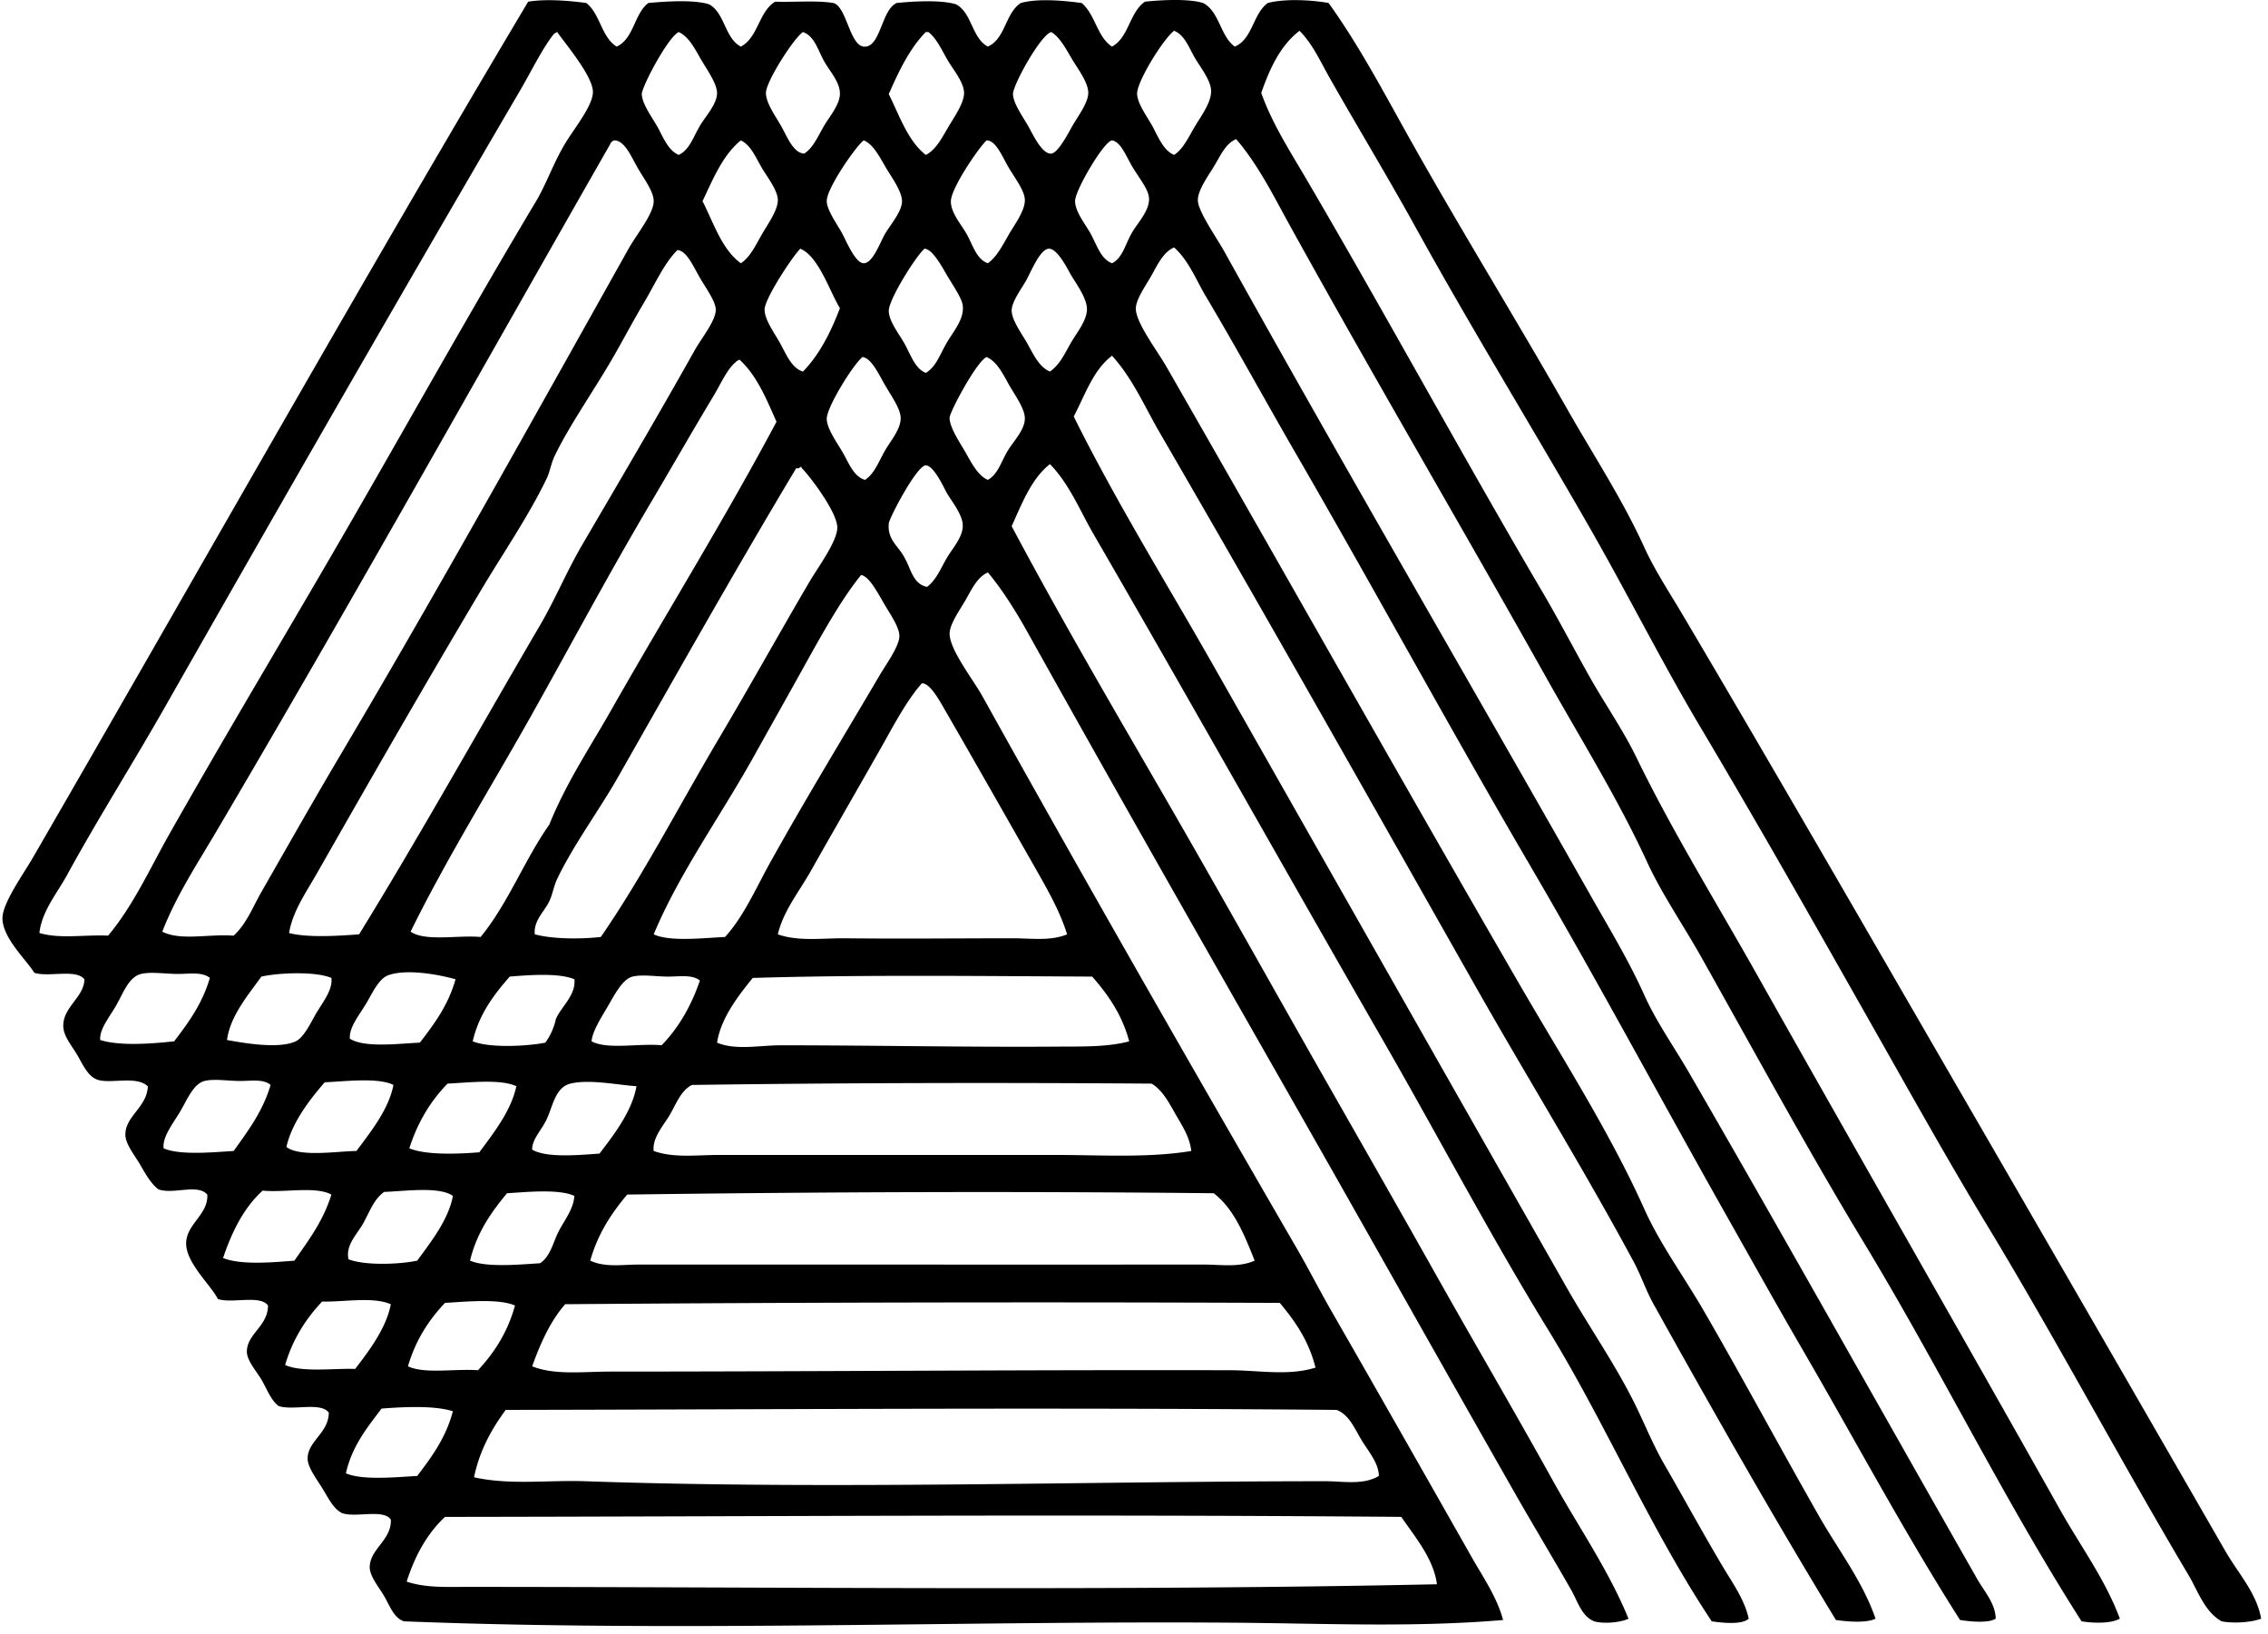 <svg xmlns="http://www.w3.org/2000/svg" width="279" height="201" fill="none" viewBox="0 0 279 201">
  <path fill="#000" fill-rule="evenodd" d="M75.86 5.732c2.121-.965 2.145-4.031 3.9-5.364 2.121-.196 5.609-.432 7.474.165 1.954 1.08 1.913 4.153 3.9 5.199 2.139-1.11 2.196-4.301 4.227-5.526 2.35.085 5.053-.182 7.148.162 1.612.388 2.017 5.188 3.734 5.364 2.098.219 2.149-4.517 4.061-5.364 2.089-.209 5.475-.405 7.314.165 1.963 1.07 1.929 4.14 3.899 5.199 2.18-.962 2.146-4.14 4.062-5.364 2.118-.594 5.269-.29 7.475 0 1.67 1.363 1.896 4.173 3.738 5.364 2.081-1.11 2.149-4.24 4.061-5.526 2.065-.216 5.327-.388 7.148.162 2.028 1.06 2.098 4.078 3.9 5.364 2.206-.935 2.226-4.055 4.061-5.364 2.078-.55 5.36-.381 7.475 0 3.752 5.219 6.75 10.933 9.911 16.577 6.258 11.165 13.089 22.22 19.501 33.473 3.218 5.654 6.76 11.04 9.422 16.9 1.258 2.77 3.093 5.553 4.712 8.288 11.122 18.806 22.46 38.5 33.474 57.522a25472.884 25472.884 0 0 1 33.311 57.687c1.535 2.668 3.836 5.131 4.389 8.288-1.177.469-3.481.614-4.875.324-2.125-1.231-2.89-3.721-4.061-5.687-8.315-13.979-16.185-28.825-24.699-42.899-4.865-8.045-9.503-16.357-14.135-24.534-6.982-12.329-13.813-24.426-21.127-36.725-4.881-8.214-8.979-16.435-13.81-24.861-6.989-12.191-14.397-24.251-21.289-36.726-3.403-6.16-7.06-12.2-10.562-18.36-1.147-2.014-2.098-4.207-3.737-5.846-2.335 1.777-3.64 4.587-4.709 7.637 1.335 3.754 3.515 7.134 5.525 10.562 9.762 16.65 19.214 34.057 29.085 50.859 1.973 3.356 3.764 6.804 5.691 10.238 1.889 3.38 4.166 6.618 5.845 10.073 4.44 9.128 9.803 17.791 14.789 26.645 12.38 22.005 24.895 43.779 37.373 65.976 2.473 4.402 5.542 8.537 7.313 13.324-1.079.621-3.258.567-4.712.324-9.577-14.994-17.461-31.19-26.811-46.633-6.865-11.344-13.396-23.38-19.987-35.099-2.22-3.95-4.831-7.718-6.662-11.699-3.573-7.758-8.127-15.058-12.35-22.584-10.427-18.6-21.154-36.813-31.524-55.575-2.034-3.677-3.913-7.52-6.662-10.727-1.326.556-1.926 2.044-2.763 3.414-.664 1.086-1.933 2.85-1.949 4.061-.021 1.376 2.229 4.503 3.248 6.338 14.819 26.66 29.935 52.523 45.013 79.135 2.342 4.136 4.76 8.106 6.663 12.35 1.474 3.282 3.68 6.395 5.529 9.587 11.897 20.553 23.596 41.495 35.423 62.234.883 1.555 2.229 2.992 2.273 4.874-.87.594-3.258.351-4.388.162-6.882-10.805-12.944-22.203-19.498-33.473-3.205-5.519-6.406-11.264-9.587-16.901-8.025-14.225-15.524-28.271-23.886-42.571-9.817-16.789-19.154-33.986-28.923-50.862-3.674-6.346-7.094-12.64-10.886-19.012-1.194-2.008-2.091-4.382-3.899-6.012-1.299.557-1.987 2.014-2.763 3.414-.641 1.157-1.906 2.888-1.947 4.062-.06 1.707 2.611 5.188 3.735 7.148 14.586 25.424 28.659 50.44 43.384 75.886 5.218 9.016 11.213 18.354 15.436 27.786 1.909 4.26 4.895 8.332 7.313 12.511 4.828 8.342 9.358 16.792 14.138 25.185 2.398 4.22 5.424 8.106 6.986 12.677-1.052.57-3.579.364-4.874.162-7.749-12.738-15.147-25.765-22.423-38.837-.938-1.68-1.548-3.545-2.439-5.198-6.092-11.328-13.091-22.648-19.501-33.959-12.899-22.773-25.687-45.442-38.837-68.087-1.828-3.154-3.332-6.672-5.846-9.425-2.32 1.74-3.312 4.81-4.712 7.475 5.229 10.528 11.442 20.527 17.224 30.71 14.404 25.365 28.832 50.793 43.384 76.376 2.898 5.097 6.318 9.931 8.777 15.109 1.104 2.331 1.984 4.466 3.249 6.666 2.334 4.044 4.672 8.328 7.151 12.511 1.211 2.044 2.736 4.122 3.249 6.501-.827.775-3.259.516-4.551.323-7.617-11.435-12.96-24.196-20.152-35.912-7.138-11.631-13.5-23.755-20.307-35.585-11.901-20.682-23.613-41.559-35.589-62.234-1.696-2.928-2.968-6.156-5.363-8.615-2.297 1.821-3.421 4.817-4.709 7.64 6.058 11.392 12.586 22.527 19.012 33.639 6.436 11.135 12.673 22.328 19.012 33.473 4.78 8.396 9.55 16.735 14.299 25.185 4.699 8.356 9.587 16.678 14.3 25.189 3.096 5.593 6.817 10.926 9.259 16.9-.948.462-3.015.664-4.223.324-1.542-.634-2.017-2.416-2.763-3.738-2.192-3.872-4.679-7.971-6.986-12.022-9.226-16.196-18.344-32.468-27.621-48.748-10.784-18.921-21.525-37.768-32.174-56.87-1.461-2.625-3.107-5.33-5.037-7.641-1.302.56-1.966 2.024-2.762 3.414-.651 1.143-1.91 2.874-1.947 4.061-.064 1.953 2.868 5.654 4.062 7.8 12.683 22.82 25.691 45.495 38.671 67.921 1.458 2.516 2.777 5.117 4.227 7.64 5.664 9.854 11.54 20.206 17.224 30.222 1.437 2.536 3.144 4.969 3.9 7.799-11.068.941-22.213.408-33.477.327-33.035-.236-68.026 1.16-101.722-.165-1.248-.402-1.74-1.879-2.439-3.087-.59-1.025-1.791-2.449-1.784-3.576.017-2.246 2.695-3.316 2.6-5.846-.914-1.362-4.368-.188-6.014-.812-1.08-.53-1.727-1.94-2.439-3.087-.6-.978-1.778-2.52-1.785-3.579-.02-2.189 2.605-3.178 2.601-5.688-.978-1.345-4.45-.209-6.176-.812-.968-.753-1.4-2.038-2.109-3.249-.587-.998-1.777-2.328-1.79-3.414-.014-2.209 2.583-3.127 2.603-5.691-.961-1.362-4.446-.209-6.173-.809-.85-1.707-3.9-4.412-3.9-6.824 0-2.392 2.75-3.566 2.602-6.012-1.171-1.379-4.116.007-6.012-.647-.934-.709-1.616-1.95-2.277-3.087-.63-1.086-1.757-2.462-1.787-3.576-.068-2.334 2.661-3.417 2.762-6.011-1.403-1.349-4.564-.273-6.173-.809-1.164-.385-1.774-1.761-2.439-2.925-.648-1.14-1.73-2.361-1.788-3.572-.111-2.436 2.537-3.596 2.601-5.85-1.002-1.329-4.426-.232-6.176-.813-.948-1.582-3.876-4.236-3.91-6.679-.024-1.862 2.547-5.414 3.738-7.475C24.15 70.759 44.737 34.175 64.974.206c2.21-.36 5.057-.121 7.148.162 1.71 1.322 1.859 4.213 3.738 5.364Zm71.173 9.748c.749-1.248 2.031-2.948 1.95-4.388-.068-1.238-1.302-2.81-1.95-3.9-.772-1.302-1.289-2.89-2.601-3.41-1.329 1.015-4.628 6.308-4.55 7.799.07 1.258 1.315 2.87 1.949 4.062.689 1.298 1.326 2.89 2.601 3.413 1.144-.735 1.781-2.206 2.601-3.576ZM68.061 4.268c-1.451 1.892-2.682 4.47-4.059 6.824-14.805 25.303-29.37 50.677-43.714 75.886-3.95 6.945-8.238 13.706-12.026 20.634-1.252 2.298-3.114 4.45-3.414 7.148 2.53.759 5.421.199 8.454.328 3.13-3.741 5.164-8.316 7.637-12.674 7.377-13.024 15.028-25.718 22.584-38.837 7.26-12.6 14.83-26.136 22.43-38.837 1.203-2.02 2-4.365 3.41-6.824 1.09-1.902 3.64-4.935 3.575-6.666-.077-2.04-3.65-6.173-4.388-7.31-.193.085-.368.18-.49.328ZM78.95 11.58c.04 1.241 1.325 2.925 1.95 4.062.698 1.285 1.325 2.897 2.597 3.413 1.319-.624 1.774-2.172 2.6-3.576.672-1.143 2.133-2.691 2.112-4.06-.013-1.165-1.325-2.986-1.95-4.062-.772-1.336-1.517-2.85-2.762-3.414-1.346.624-4.574 6.79-4.547 7.637Zm22.422 3.9c.678-1.147 1.919-2.591 1.95-3.9.037-1.477-1.238-2.783-1.95-4.061-.766-1.38-1.181-3.094-2.597-3.576-1.14.755-4.554 6.112-4.554 7.475 0 1.316 1.291 3.02 1.95 4.223.718 1.313 1.457 3.188 2.759 3.252 1.123-.722 1.693-2.148 2.442-3.413Zm15.274.162c.699-1.191 1.97-2.972 1.95-4.224-.02-1.275-1.312-2.827-1.95-3.9-.803-1.349-1.363-2.728-2.439-3.575h-.323c-2.008 2.054-3.313 4.81-4.554 7.637 1.342 2.665 2.31 5.704 4.554 7.475 1.217-.594 1.99-2.085 2.762-3.414Zm7.965-4.062c.03 1.16 1.288 2.877 1.949 4.062.533.957 1.647 3.352 2.763 3.251.871-.077 2.21-2.739 2.601-3.413.678-1.181 1.95-2.837 1.95-4.062 0-1.305-1.363-3.073-1.95-4.061-.796-1.346-1.558-2.807-2.601-3.414-1.292.314-4.739 6.53-4.712 7.637Zm14.626 17.062c.749-1.295 2.166-2.709 2.112-4.223-.04-1.09-1.144-2.419-1.95-3.738-.85-1.386-1.477-3.218-2.597-3.414-.975.071-4.571 6.15-4.551 7.479.02 1.343 1.319 2.89 1.95 4.061.742 1.37 1.221 3.053 2.601 3.576 1.309-.671 1.609-2.314 2.435-3.74ZM75.05 17.757C58.902 46.01 43.017 74.47 26.626 102.252c-2.344 3.981-4.972 7.964-6.662 12.35 2.297 1.15 5.637.263 8.774.489 1.582-1.437 2.371-3.549 3.414-5.364 3.268-5.707 6.409-11.267 9.749-16.9 12.086-20.405 23.771-41.451 35.423-62.234.981-1.75 3.09-4.308 3.09-5.846 0-1.187-1.117-2.618-1.95-4.065-.81-1.393-1.62-3.444-2.925-3.414a.816.816 0 0 0-.489.49Zm18.685 11.051c.674-1.177 1.98-2.961 1.95-4.226-.027-1.201-1.336-2.86-1.95-3.9-.773-1.319-1.35-2.806-2.601-3.414-2.237 1.829-3.404 4.723-4.713 7.479 1.397 2.722 2.345 5.89 4.713 7.637 1.14-.742 1.811-2.2 2.6-3.576Zm7.968-4.064c.013 1.136 1.349 2.934 1.946 4.061.486.91 1.579 3.57 2.601 3.576 1.116.007 2.017-2.567 2.601-3.576.617-1.07 2.111-2.773 2.111-4.061 0-1.238-1.403-3.127-1.949-4.065-.82-1.403-1.599-2.952-2.763-3.414-.844.573-4.574 5.88-4.547 7.479Zm22.419 4.064c.688-1.187 1.986-2.9 1.949-4.226-.03-1.107-1.093-2.486-1.949-3.903-.776-1.285-1.583-3.43-2.763-3.414-1.117 1.107-4.362 5.91-4.385 7.479-.021 1.427 1.231 2.786 1.949 4.061.756 1.343 1.205 3.1 2.601 3.576 1.1-.78 1.812-2.213 2.598-3.573Zm-20.8 9.098c-1.245-2.017-2.621-6.395-4.875-7.313-.968.975-4.368 6.109-4.388 7.475-.014 1.292 1.312 3.04 1.95 4.227.745 1.373 1.396 2.985 2.766 3.414 2.03-2.088 3.413-4.817 4.547-7.803Zm13.162 4.224c.813-1.387 2.153-2.891 1.95-4.55-.115-.932-1.224-2.494-1.95-3.735-.742-1.268-1.791-3.201-2.762-3.252-1.08.955-4.392 6.234-4.389 7.64.007 1.296 1.312 2.902 1.95 4.062.769 1.383 1.265 3.026 2.601 3.576 1.275-.746 1.74-2.277 2.6-3.741Zm15.278 0c.712-1.232 2.014-2.763 1.947-4.224-.058-1.278-1.353-3.08-1.947-4.061-.354-.587-1.67-3.33-2.763-3.252-1.079.08-2.189 2.88-2.762 3.9-.577 1.028-1.808 2.65-1.785 3.737.027 1.208 1.302 2.898 1.95 4.062.772 1.39 1.454 2.874 2.759 3.413 1.255-.897 1.788-2.175 2.601-3.575Zm-52.654-4.713c-1.197 2.024-2.378 4.254-3.572 6.339-2.49 4.33-5.451 8.48-7.314 12.346-.428.894-.57 1.92-.974 2.763-2.257 4.688-5.384 9.202-8.123 13.813-6.885 11.574-13.635 23.327-20.153 34.776-1.302 2.287-2.978 4.658-3.413 7.31 2.23.604 6.122.354 8.615.165 7.378-11.975 14.576-24.885 22.26-38.027 1.856-3.165 3.28-6.626 5.202-9.911 4.632-7.924 9.28-15.804 13.81-23.886.881-1.566 2.642-3.698 2.605-5.037-.03-1.008-1.154-2.53-1.95-3.9-.843-1.443-1.616-3.312-2.763-3.41-1.646 1.623-2.756 4.19-4.23 6.66Zm29.743 18.037c.674-1.19 1.98-2.655 1.946-4.061-.027-1.123-1.123-2.635-1.946-4.062-.793-1.37-1.663-3.292-2.763-3.414-1.252 1.087-4.436 6.261-4.385 7.641.043 1.235 1.332 2.992 1.946 4.062.769 1.335 1.363 3.002 2.759 3.41 1.161-.756 1.657-2.196 2.443-3.576Zm15.109 0c.705-1.18 2.159-2.604 2.111-4.061-.037-1.205-1.332-2.955-1.949-4.062-.759-1.36-1.485-2.867-2.763-3.414-1.258.601-4.547 6.791-4.547 7.476 0 1.204 1.308 3.103 1.946 4.227.735 1.288 1.521 2.874 2.763 3.41 1.244-.695 1.616-2.2 2.439-3.576ZM90.486 44.565c-1.002.783-1.825 2.665-2.762 4.227-2.669 4.432-5.27 9.003-7.641 13-5.326 9.007-9.864 17.562-14.785 26.326-4.939 8.79-10.383 17.528-14.789 26.484 1.849 1.241 5.769.405 8.616.651 3.353-4.068 5.38-9.462 8.446-13.814 2.122-5.235 4.983-9.455 7.641-14.137 6.77-11.918 13.868-23.327 20.31-35.424-1.248-2.813-2.421-5.704-4.55-7.637-.189.081-.364.176-.486.324Zm25.998 24.052c.705-1.198 2.018-2.601 1.95-4.062-.061-1.305-1.366-2.897-1.95-3.9-.347-.603-1.595-3.4-2.597-3.413-1.09-.017-4.487 6.457-4.554 7.148-.186 2.041 1.208 2.776 1.95 4.227.776 1.336 1.005 3.221 2.763 3.576 1.187-.938 1.632-2.203 2.438-3.576ZM97.958 57.569c-7.543 12.593-14.731 25.36-21.933 38.02-2.378 4.18-5.384 8.168-7.479 12.512-.431.904-.56 1.896-.975 2.763-.61 1.282-1.956 2.388-1.784 4.062 2.166.593 5.593.61 8.123.327 5.13-7.425 9.58-16.074 14.788-24.861 3.56-6.008 7.236-12.62 10.89-18.85.974-1.663 3.434-4.973 3.413-6.666-.027-1.93-3.478-6.436-4.388-7.31-.04-.418-.28.223-.655.003Zm.975 24.372c-2.037 3.674-4.163 7.445-6.173 11.051-4.183 7.509-9.206 14.425-12.346 21.937 1.993.945 6.257.435 8.774.327 2.3-2.52 3.73-5.873 5.525-9.101 4.267-7.684 8.922-15.315 13.487-23.073.836-1.424 2.452-3.617 2.438-4.875-.01-1.062-1.103-2.617-1.949-4.061-.773-1.323-1.781-3.255-2.76-3.414-2.415 2.938-4.881 7.408-6.996 11.21Zm9.425 10.076c-2.867 5.06-5.782 10.097-8.609 15.11-1.464 2.587-3.396 4.945-4.064 7.802 2.55.901 5.447.459 8.288.486 7.225.077 13.55 0 20.634 0 2.264 0 4.625.364 6.663-.486-.867-2.813-2.409-5.505-3.9-8.126-3.68-6.46-7.226-12.714-11.048-19.333-.708-1.224-1.916-3.488-2.924-3.413-1.866 2.104-3.498 5.238-5.04 7.96ZM21.914 119.8c-1.559.003-3.31-.3-4.554 0-1.552.381-2.21 2.392-3.083 3.9-.87 1.497-2.058 2.911-1.95 4.226 2.412.763 6.298.463 9.098.162 1.757-2.304 3.477-4.645 4.388-7.799-.948-.772-2.496-.489-3.9-.489Zm10.238.327c-1.626 2.277-3.836 4.834-4.227 7.799 2.007.365 6.369 1.141 8.45.162 1.073-.502 1.936-2.482 2.6-3.575.858-1.407 1.981-2.847 1.789-4.224-1.943-.82-6.426-.647-8.612-.162Zm15.598-.162c-1.218.439-2.038 2.399-2.763 3.573-.907 1.474-2.047 2.874-1.95 4.223 1.778 1.164 6.103.601 8.612.489 1.771-2.297 3.505-4.621 4.39-7.799-2.19-.597-6.019-1.302-8.29-.486Zm14.95.162c-1.933 2.237-3.764 4.578-4.55 7.961 2.081.84 6.601.621 8.932.166a7.643 7.643 0 0 0 1.302-2.925c.716-1.572 2.473-2.928 2.277-4.875-1.889-.802-5.606-.522-7.96-.327Zm71.66 0c-13.612-.06-28.448-.243-41.762.166-1.795 2.212-3.923 4.952-4.389 7.961 2.311.968 5.242.323 7.8.323 11.118 0 23.154.247 34.124.162 2.968-.02 6.045.075 8.777-.647-.88-3.293-2.604-5.742-4.55-7.965Zm-52.162 0c-1.494 0-3.184-.293-4.389 0-1.258.307-2.287 2.382-3.086 3.738-.887 1.504-1.862 3.059-1.95 4.223 1.974 1.059 5.846.22 8.615.486 2.082-2.139 3.634-4.814 4.71-7.961-.942-.769-2.51-.486-3.9-.486Zm-52.647 12.839c-1.515 0-3.201-.297-4.389 0-1.423.358-2.206 2.466-3.083 3.9-.934 1.521-2.122 3.066-1.95 4.388 2.024.877 6.09.476 8.612.324 1.761-2.462 3.583-4.861 4.547-8.123-.89-.762-2.388-.489-3.737-.489Zm10.4.159c-1.92 2.199-4.068 5.026-4.716 7.961 1.676 1.268 6.166.529 8.615.489 1.755-2.362 3.977-5.118 4.55-8.123-1.898-.951-6.03-.422-8.45-.327Zm15.109.165c-2.092 2.132-3.684 4.766-4.71 7.961 2.085.857 5.995.698 8.613.489 1.757-2.361 3.94-5.158 4.554-8.126-1.92-.931-6.025-.435-8.457-.324Zm89.534 3.738c-.772-1.35-1.575-2.928-2.924-3.735-18.662-.135-38.045-.098-56.547.162-1.383.688-1.957 2.382-2.763 3.738-.77 1.302-2.135 2.759-1.946 4.385 2.486.884 5.269.489 7.957.489h41.6c5.6 0 11.226.385 16.573-.489-.179-1.737-1.198-3.242-1.95-4.55Zm-74.418-3.738c-1.977.482-2.173 3.009-3.09 4.709-.658 1.225-1.633 2.216-1.623 3.414 1.798 1.052 5.796.658 8.285.486 1.808-2.368 4.004-5.195 4.55-8.289-2.455-.172-5.825-.88-8.122-.32ZM32.31 146.453c-2.3 2.084-3.761 5.009-4.87 8.288 2.25.911 6.32.516 8.773.327 1.74-2.486 3.559-4.895 4.554-8.126-1.926-1.06-5.741-.223-8.457-.489Zm14.95.158c-1.264.874-1.831 2.537-2.597 3.9-.738 1.312-2.182 2.651-1.787 4.388 1.997.786 6.22.641 8.45.166 1.693-2.321 3.845-5.033 4.388-7.961-1.693-1.208-6.004-.564-8.453-.493Zm15.113.165c-1.943 2.335-3.72 4.838-4.55 8.289 2.027.877 6.092.475 8.612.323 1.308-.887 1.585-2.543 2.277-3.899.691-1.356 1.814-2.692 1.95-4.385-1.917-.884-5.877-.473-8.289-.328Zm86.937 0c-24.618-.256-48.36-.158-72.152.162-1.936 2.291-3.62 4.828-4.547 8.127 1.798.86 3.94.485 5.85.485 22.978-.003 46.285.007 69.709 0 2.024 0 4.257.382 6.173-.485-1.265-3.171-2.53-6.352-5.033-8.289ZM39.624 160.101c-1.997 2.118-3.613 4.615-4.548 7.799 2.068.951 6.2.381 8.612.489 1.744-2.267 3.836-5.043 4.39-7.961-2.22-.954-5.678-.27-8.454-.327Zm15.115.162c-2.003 2.112-3.623 4.608-4.554 7.799 2.058.975 5.796.273 8.616.486 2.007-2.163 3.653-4.686 4.55-7.961-2.013-.887-6.099-.466-8.612-.324Zm14.786.162c-1.815 2.085-3.033 4.766-4.059 7.64 2.773 1.114 6.278.648 9.587.648 25.445-.003 51.096-.229 76.372-.165 3.414.01 7.077.722 10.4-.324-.816-3.303-2.516-5.715-4.389-7.961a7456.391 7456.391 0 0 0-87.911.162Zm-22.588 12.839c-1.771 2.344-3.626 4.604-4.389 7.961 2.061.894 6.214.465 8.774.327 1.781-2.335 3.535-4.699 4.389-7.961-2.29-.729-6.048-.537-8.774-.327Zm120.569 3.899c-.834-1.376-1.539-3.171-3.087-3.737-34.438-.311-67.685-.061-102.211 0-1.714 2.347-3.195 4.928-3.896 8.288 4.425.985 9.064.33 13.648.485 30.282 1.053 61.695-.003 91.16 0 2.095 0 4.575.506 6.501-.647-.01-1.579-1.279-3.013-2.115-4.389Zm-112.767 9.425c-2.185 2.038-3.69 4.76-4.712 7.961 2.314.779 4.928.648 7.31.648 38.928.007 80.423.513 119.432-.324-.422-3.164-2.716-5.836-4.389-8.288-40.53-.338-78.584-.047-117.64.003Z" clip-rule="evenodd"/>
</svg>
